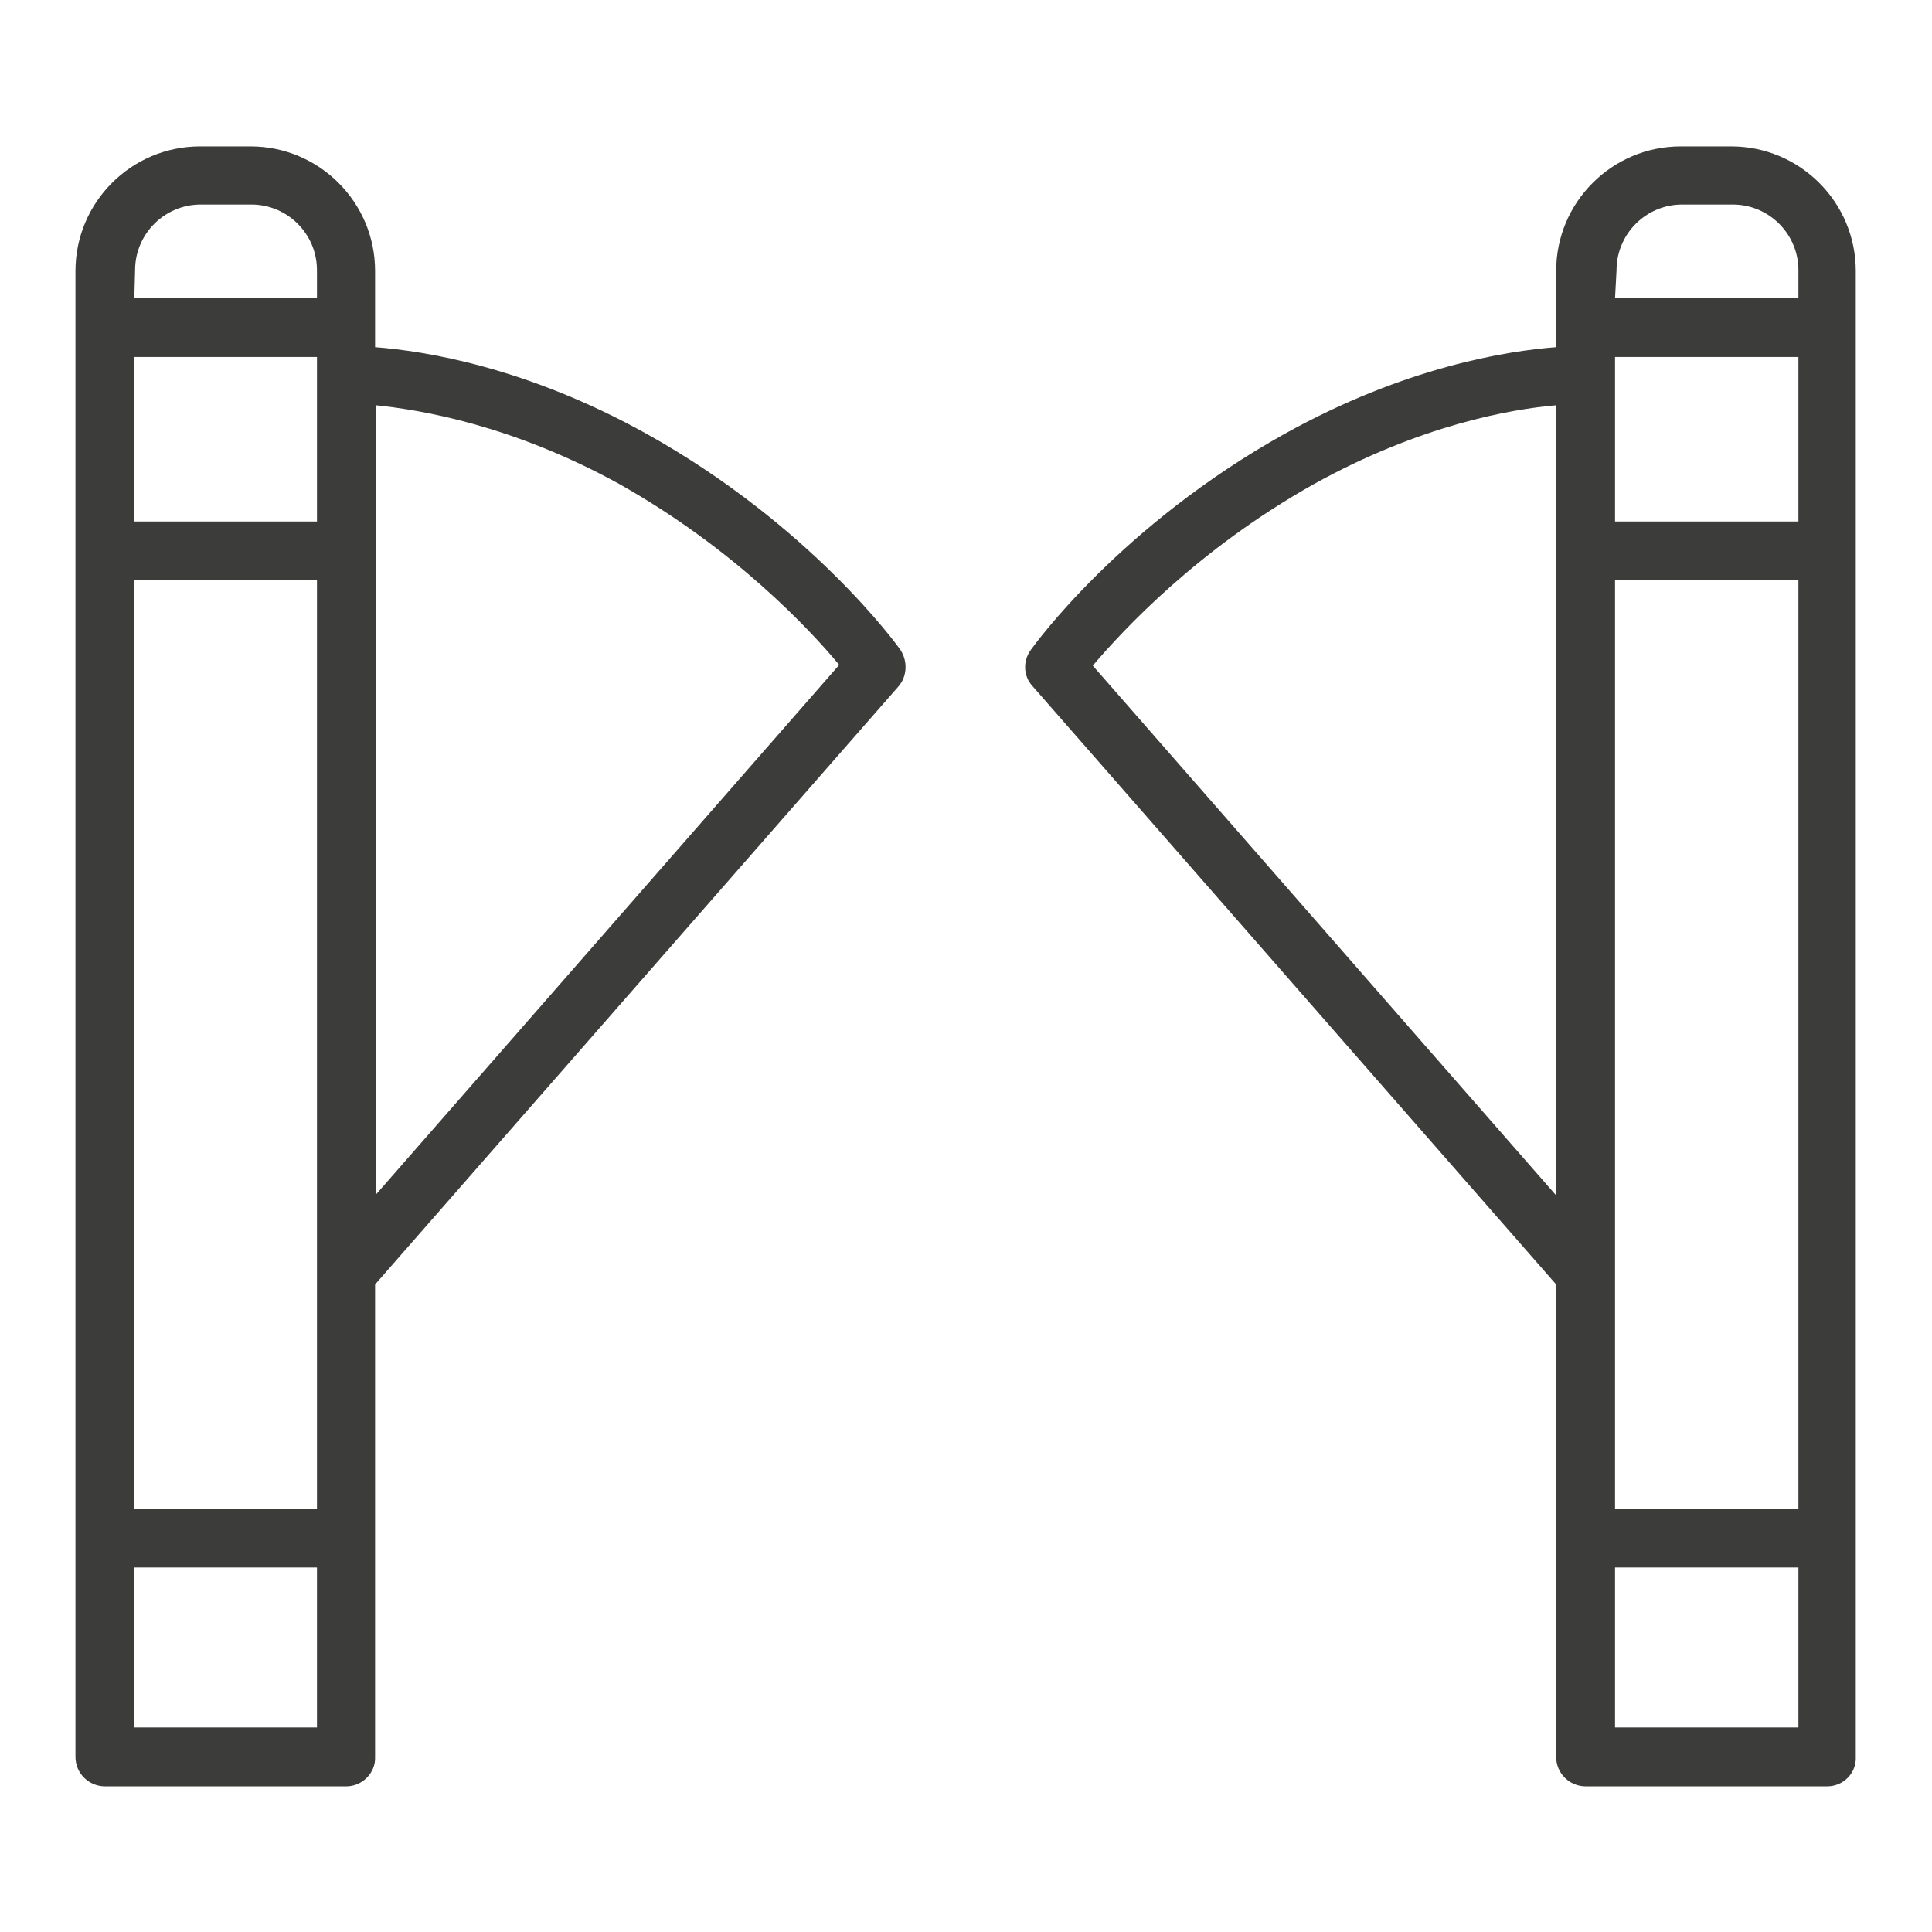 <?xml version="1.0" encoding="UTF-8"?>
<svg xmlns="http://www.w3.org/2000/svg" xmlns:xlink="http://www.w3.org/1999/xlink" width="100px" height="100px" viewBox="0 0 100 100" version="1.1">
<g id="surface1">
<path style=" stroke:none;fill-rule:nonzero;fill:rgb(23.529%,23.529%,23.137%);fill-opacity:1;" d="M 94.57 92.461 L 82.07 92.461 C 81.25 92.461 80.547 91.797 80.547 90.938 L 80.547 66.484 L 53.438 35.508 C 52.969 35 52.93 34.219 53.359 33.633 C 53.555 33.359 58.008 27.188 66.484 22.461 C 72.734 18.984 78.008 18.164 80.547 17.969 L 80.547 14.023 C 80.547 10.469 83.438 7.578 86.992 7.578 L 89.609 7.578 C 93.164 7.578 96.055 10.469 96.055 14.023 L 96.055 90.938 C 96.094 91.758 95.43 92.461 94.57 92.461 Z M 83.594 89.414 L 93.086 89.414 L 93.086 81.133 L 83.594 81.133 Z M 83.594 78.086 L 93.086 78.086 L 93.086 30.039 L 83.594 30.039 Z M 56.562 34.453 L 80.547 61.875 L 80.547 20.977 C 78.242 21.172 73.516 21.992 67.969 25.078 C 61.992 28.438 58.125 32.617 56.562 34.453 Z M 83.594 26.992 L 93.086 26.992 L 93.086 18.477 L 83.594 18.477 Z M 83.594 15.43 L 93.086 15.43 L 93.086 13.984 C 93.086 12.109 91.562 10.586 89.688 10.586 L 87.07 10.586 C 85.195 10.586 83.672 12.109 83.672 13.984 Z M 17.93 92.461 L 5.43 92.461 C 4.609 92.461 3.906 91.797 3.906 90.938 L 3.906 14.023 C 3.906 10.469 6.797 7.578 10.352 7.578 L 12.969 7.578 C 16.523 7.578 19.414 10.469 19.414 14.023 L 19.414 17.969 C 21.953 18.164 27.227 18.984 33.477 22.461 C 41.953 27.188 46.445 33.398 46.602 33.633 C 46.992 34.219 46.953 35 46.523 35.508 L 19.414 66.484 L 19.414 90.938 C 19.453 91.758 18.75 92.461 17.93 92.461 Z M 6.953 89.414 L 16.406 89.414 L 16.406 81.133 L 6.953 81.133 Z M 6.953 78.086 L 16.406 78.086 L 16.406 30.039 L 6.953 30.039 Z M 19.453 20.977 L 19.453 61.836 L 43.438 34.414 C 41.914 32.578 38.008 28.398 32.031 25.039 C 26.484 21.992 21.758 21.211 19.453 20.977 Z M 6.953 26.992 L 16.406 26.992 L 16.406 18.477 L 6.953 18.477 Z M 6.953 15.43 L 16.406 15.43 L 16.406 13.984 C 16.406 12.109 14.883 10.586 13.008 10.586 L 10.391 10.586 C 8.516 10.586 6.992 12.109 6.992 13.984 Z M 6.953 15.43 "/>
</g>
</svg>
